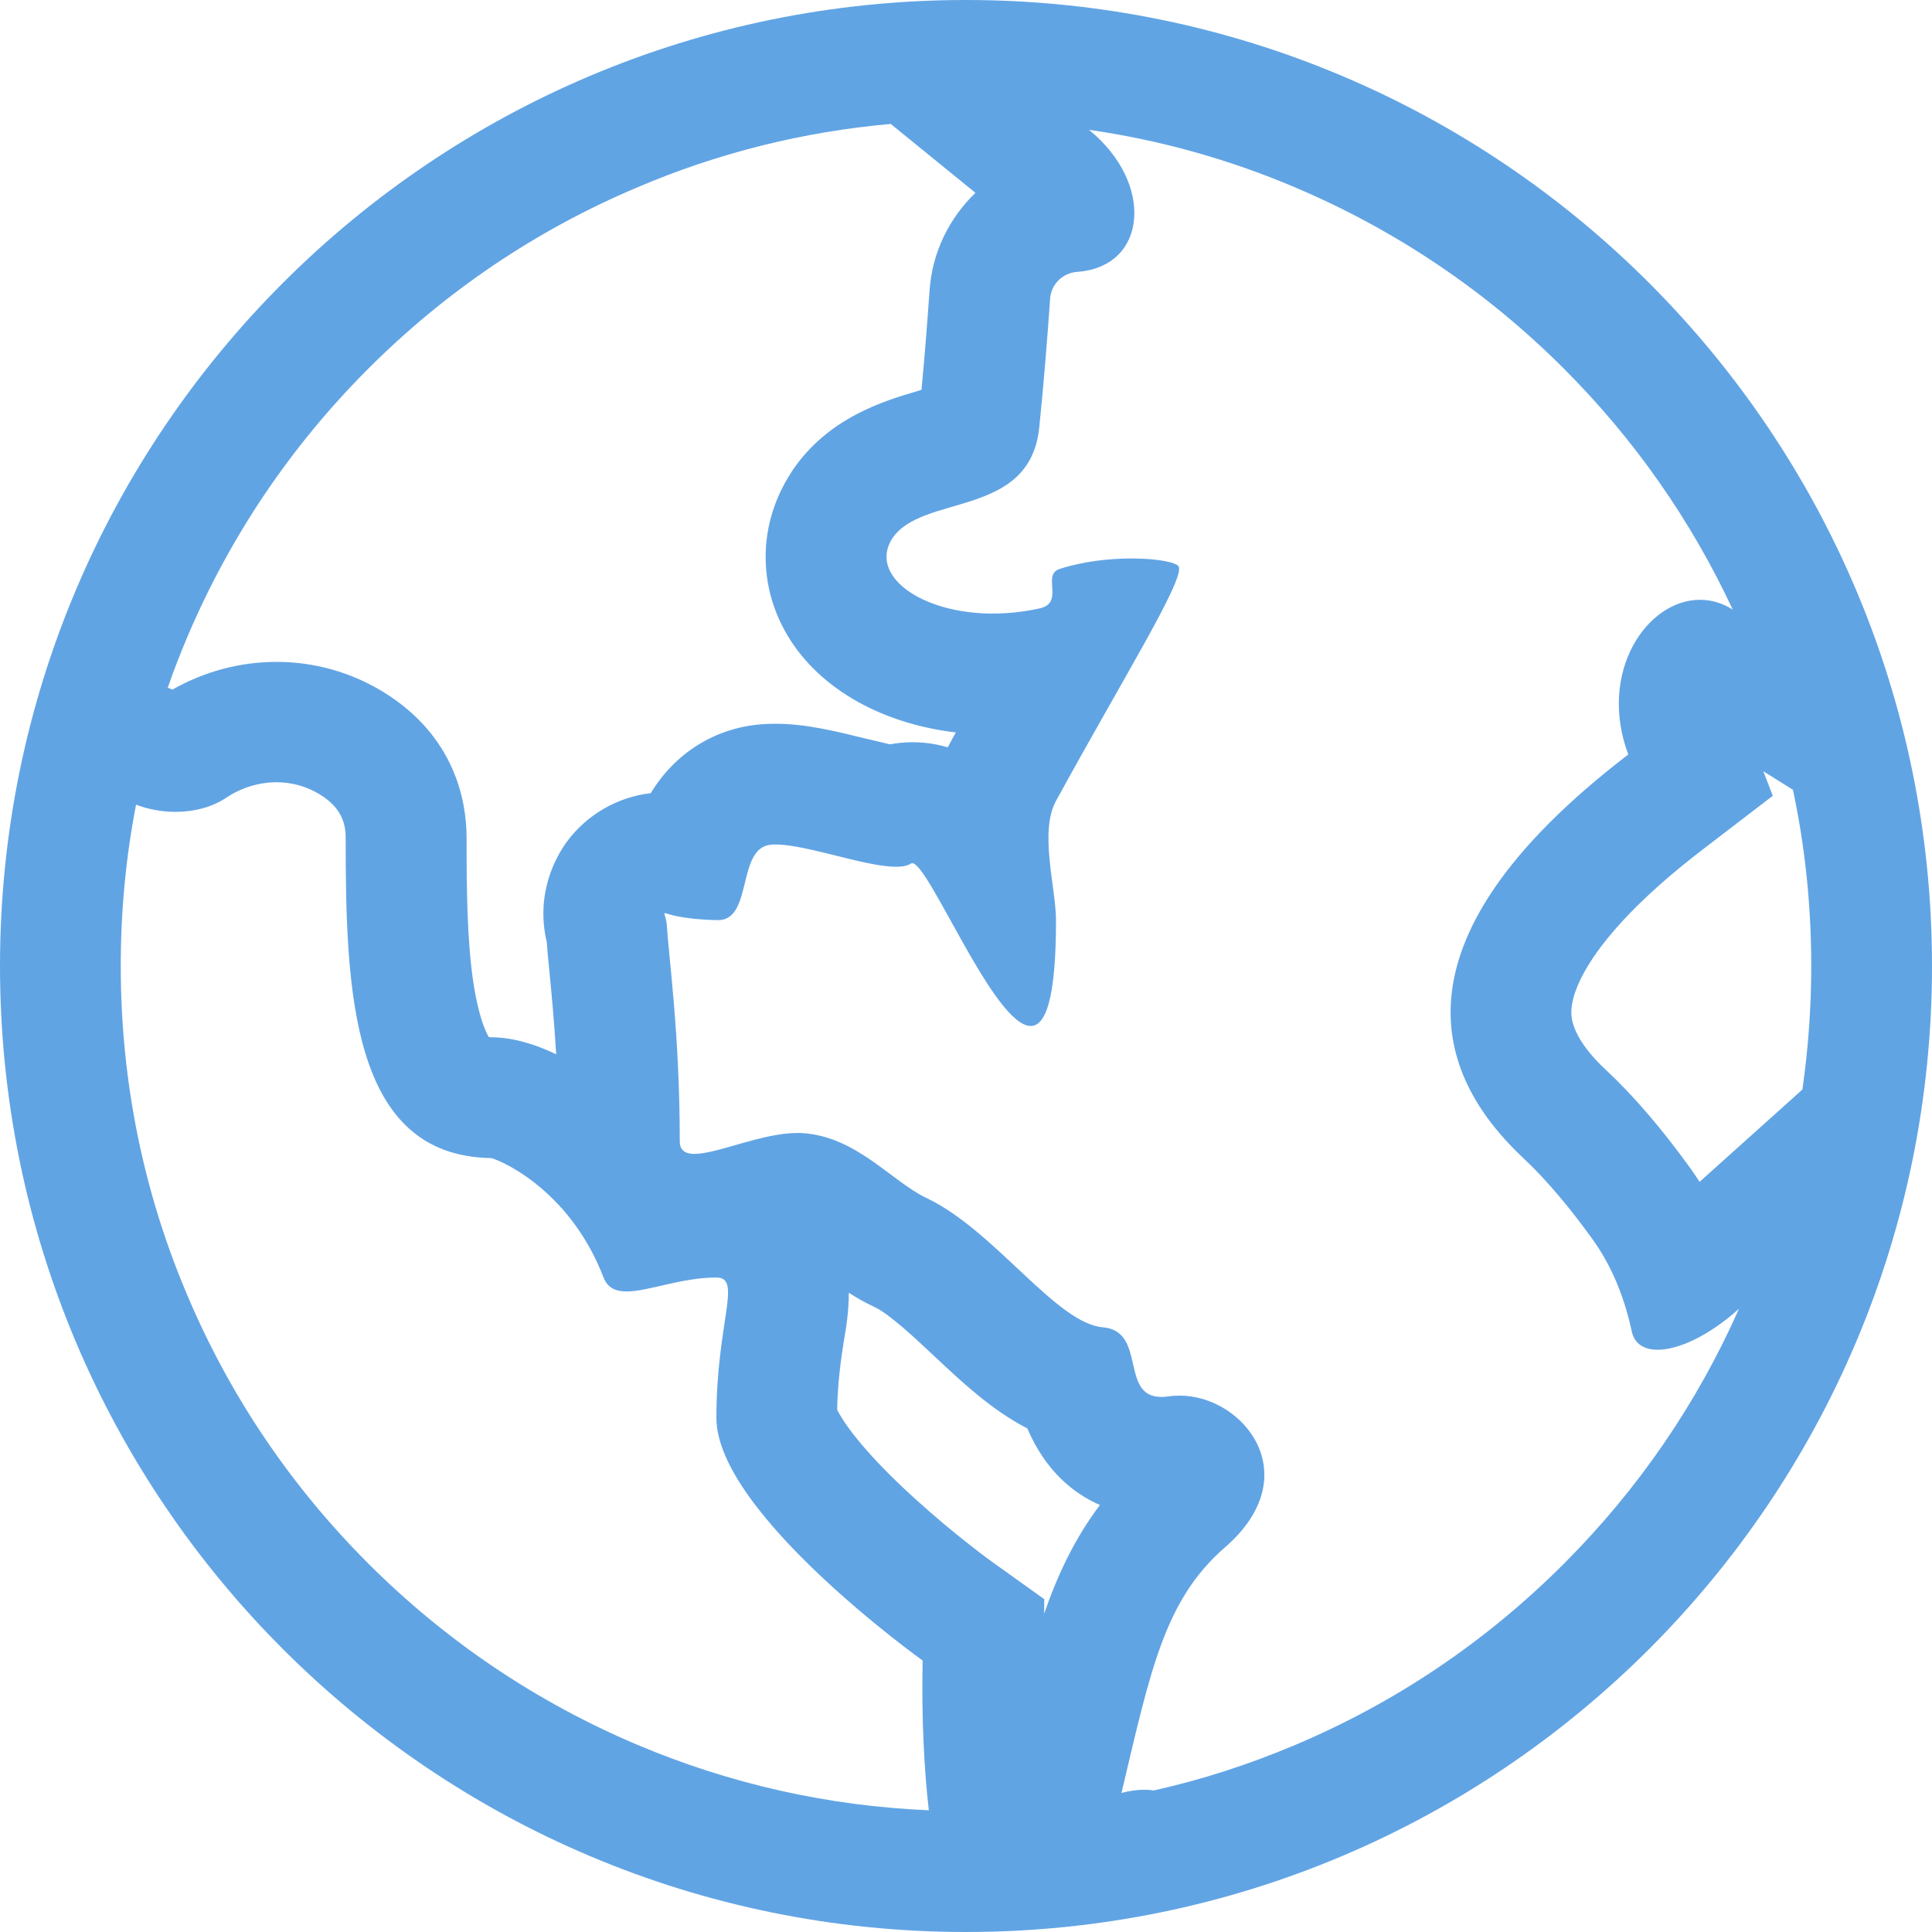 <svg width="46" height="46" viewBox="0 0 46 46" fill="none" xmlns="http://www.w3.org/2000/svg">
<g clip-path="url(#clip0_1874_4236)">
<path d="M21.208 2.951L23.225 4.591C22.605 5.188 22.196 6.002 22.133 6.909C22.075 7.722 22.012 8.544 21.94 9.281C21.917 9.29 21.89 9.294 21.872 9.303C21.064 9.541 19.707 9.937 18.849 11.23L18.836 11.253L18.822 11.275C18.085 12.425 18.032 13.822 18.683 15.013C19.406 16.334 20.925 17.223 22.757 17.439C22.712 17.52 22.668 17.605 22.623 17.686C22.605 17.722 22.582 17.758 22.564 17.794C22.308 17.717 22.03 17.672 21.72 17.672C21.54 17.672 21.365 17.69 21.19 17.722C21.01 17.681 20.776 17.623 20.597 17.582C19.905 17.412 19.186 17.232 18.467 17.232C18.351 17.232 18.234 17.236 18.122 17.245C17.021 17.335 16.073 17.928 15.494 18.885C14.703 18.975 13.971 19.397 13.495 20.044C13.252 20.377 12.74 21.253 13.018 22.43C13.032 22.632 13.054 22.856 13.081 23.126C13.131 23.642 13.194 24.307 13.243 25.102C12.776 24.878 12.255 24.707 11.734 24.698C11.693 24.698 11.662 24.694 11.639 24.694C11.567 24.572 11.392 24.213 11.266 23.364C11.118 22.358 11.109 21.122 11.109 19.941C11.109 19.101 10.849 17.529 9.115 16.468C8.355 16.006 7.484 15.759 6.586 15.759C5.714 15.759 4.865 15.988 4.106 16.419L3.994 16.374C4.133 15.97 4.29 15.57 4.456 15.175C5.471 12.78 6.922 10.624 8.769 8.778C10.615 6.931 12.771 5.476 15.166 4.465C17.097 3.639 19.123 3.136 21.208 2.951ZM41.984 18.364L42.689 18.804C42.981 20.174 43.125 21.576 43.125 23C43.125 23.993 43.053 24.972 42.914 25.942L40.466 28.139C40.394 28.027 40.317 27.915 40.241 27.807C39.563 26.868 38.889 26.082 38.237 25.475C37.928 25.188 37.703 24.909 37.564 24.644C37.42 24.37 37.406 24.181 37.415 24.047C37.433 23.71 37.609 23.283 37.928 22.807C38.458 22.021 39.329 21.158 40.52 20.242L42.209 18.948L41.984 18.364ZM20.21 30.78C20.399 30.902 20.606 31.019 20.826 31.122C21.181 31.288 21.801 31.872 22.25 32.294C22.906 32.91 23.615 33.575 24.46 34.01C24.891 35.017 25.552 35.556 26.189 35.834C25.596 36.616 25.188 37.478 24.86 38.422L24.864 38.076L23.633 37.195C23.624 37.191 22.735 36.548 21.783 35.681C20.448 34.469 20.04 33.781 19.932 33.566C19.945 32.892 20.026 32.353 20.094 31.913C20.152 31.589 20.21 31.203 20.21 30.78ZM23 0C10.296 0 0 10.296 0 23C0 35.704 10.296 46 23 46C35.704 46 46 35.704 46 23C46 10.296 35.704 0 23 0ZM23.638 14.609C21.922 14.609 20.682 13.697 21.244 12.821C21.958 11.747 24.514 12.345 24.743 10.188C24.846 9.191 24.936 8.068 25.003 7.111C25.026 6.765 25.305 6.496 25.65 6.473C27.322 6.352 27.492 4.362 25.929 3.091C27.613 3.333 29.258 3.791 30.834 4.461C33.229 5.476 35.385 6.927 37.231 8.773C38.911 10.453 40.259 12.38 41.256 14.514C41 14.352 40.735 14.281 40.475 14.281C39.208 14.281 38.04 16.006 38.768 17.964C32.793 22.546 34.325 25.754 36.274 27.578C36.849 28.117 37.415 28.808 37.91 29.496C38.386 30.152 38.682 30.911 38.853 31.706C38.916 31.993 39.14 32.137 39.468 32.137C39.962 32.137 40.681 31.809 41.404 31.162C40.398 33.431 38.997 35.47 37.231 37.236C35.38 39.087 33.229 40.538 30.834 41.548C29.738 42.011 28.615 42.375 27.465 42.631C27.398 42.617 27.322 42.613 27.241 42.613C27.083 42.613 26.904 42.635 26.702 42.689C27.398 39.747 27.73 38.089 29.168 36.84C31.144 35.124 29.604 33.229 28.09 33.229C28.004 33.229 27.915 33.233 27.829 33.247C27.762 33.256 27.703 33.26 27.649 33.26C26.652 33.26 27.312 31.692 26.257 31.602C25.143 31.508 23.683 29.294 22.061 28.525C21.212 28.121 20.377 27.034 19.056 26.976H18.98C18.144 26.976 17.075 27.474 16.536 27.474C16.32 27.474 16.185 27.393 16.185 27.173C16.185 24.608 15.92 22.784 15.88 22.061C15.862 21.814 15.79 21.742 15.831 21.742C15.884 21.742 16.154 21.886 17.079 21.908H17.097C17.933 21.908 17.533 20.179 18.36 20.111C18.395 20.107 18.431 20.107 18.467 20.107C19.204 20.107 20.601 20.637 21.333 20.637C21.486 20.637 21.607 20.615 21.688 20.561C21.697 20.556 21.706 20.552 21.72 20.552C22.115 20.552 23.669 24.428 24.541 24.428C24.9 24.428 25.143 23.768 25.143 21.913C25.143 21.145 24.738 19.806 25.143 19.069C26.72 16.185 28.193 13.827 28.067 13.495C28.027 13.391 27.56 13.297 26.944 13.297C26.419 13.297 25.79 13.364 25.224 13.548C24.801 13.688 25.349 14.344 24.765 14.483C24.379 14.568 23.997 14.609 23.638 14.609ZM4.178 19.33C4.613 19.33 5.049 19.222 5.395 18.988C5.754 18.75 6.172 18.625 6.586 18.625C6.94 18.625 7.295 18.719 7.61 18.912C7.974 19.137 8.23 19.433 8.23 19.936C8.23 23.602 8.355 27.515 11.684 27.573C11.783 27.573 13.535 28.242 14.37 30.417C14.469 30.668 14.662 30.749 14.919 30.749C15.435 30.749 16.221 30.417 17.057 30.417C17.681 30.417 17.057 31.477 17.057 33.763C17.061 36.027 21.967 39.536 21.967 39.536C21.94 40.973 22.007 42.164 22.115 43.102C19.707 42.999 17.376 42.474 15.166 41.539C12.771 40.524 10.615 39.073 8.769 37.227C6.918 35.376 5.467 33.224 4.456 30.83C3.405 28.355 2.875 25.718 2.875 23C2.875 21.697 2.996 20.413 3.239 19.159C3.535 19.271 3.859 19.33 4.178 19.33Z" fill="#61A4E4"/>
</g>
<defs>
<clipPath id="clip0_1874_4236">
<rect width="46" height="46" fill="white"/>
</clipPath>
</defs>
</svg>

